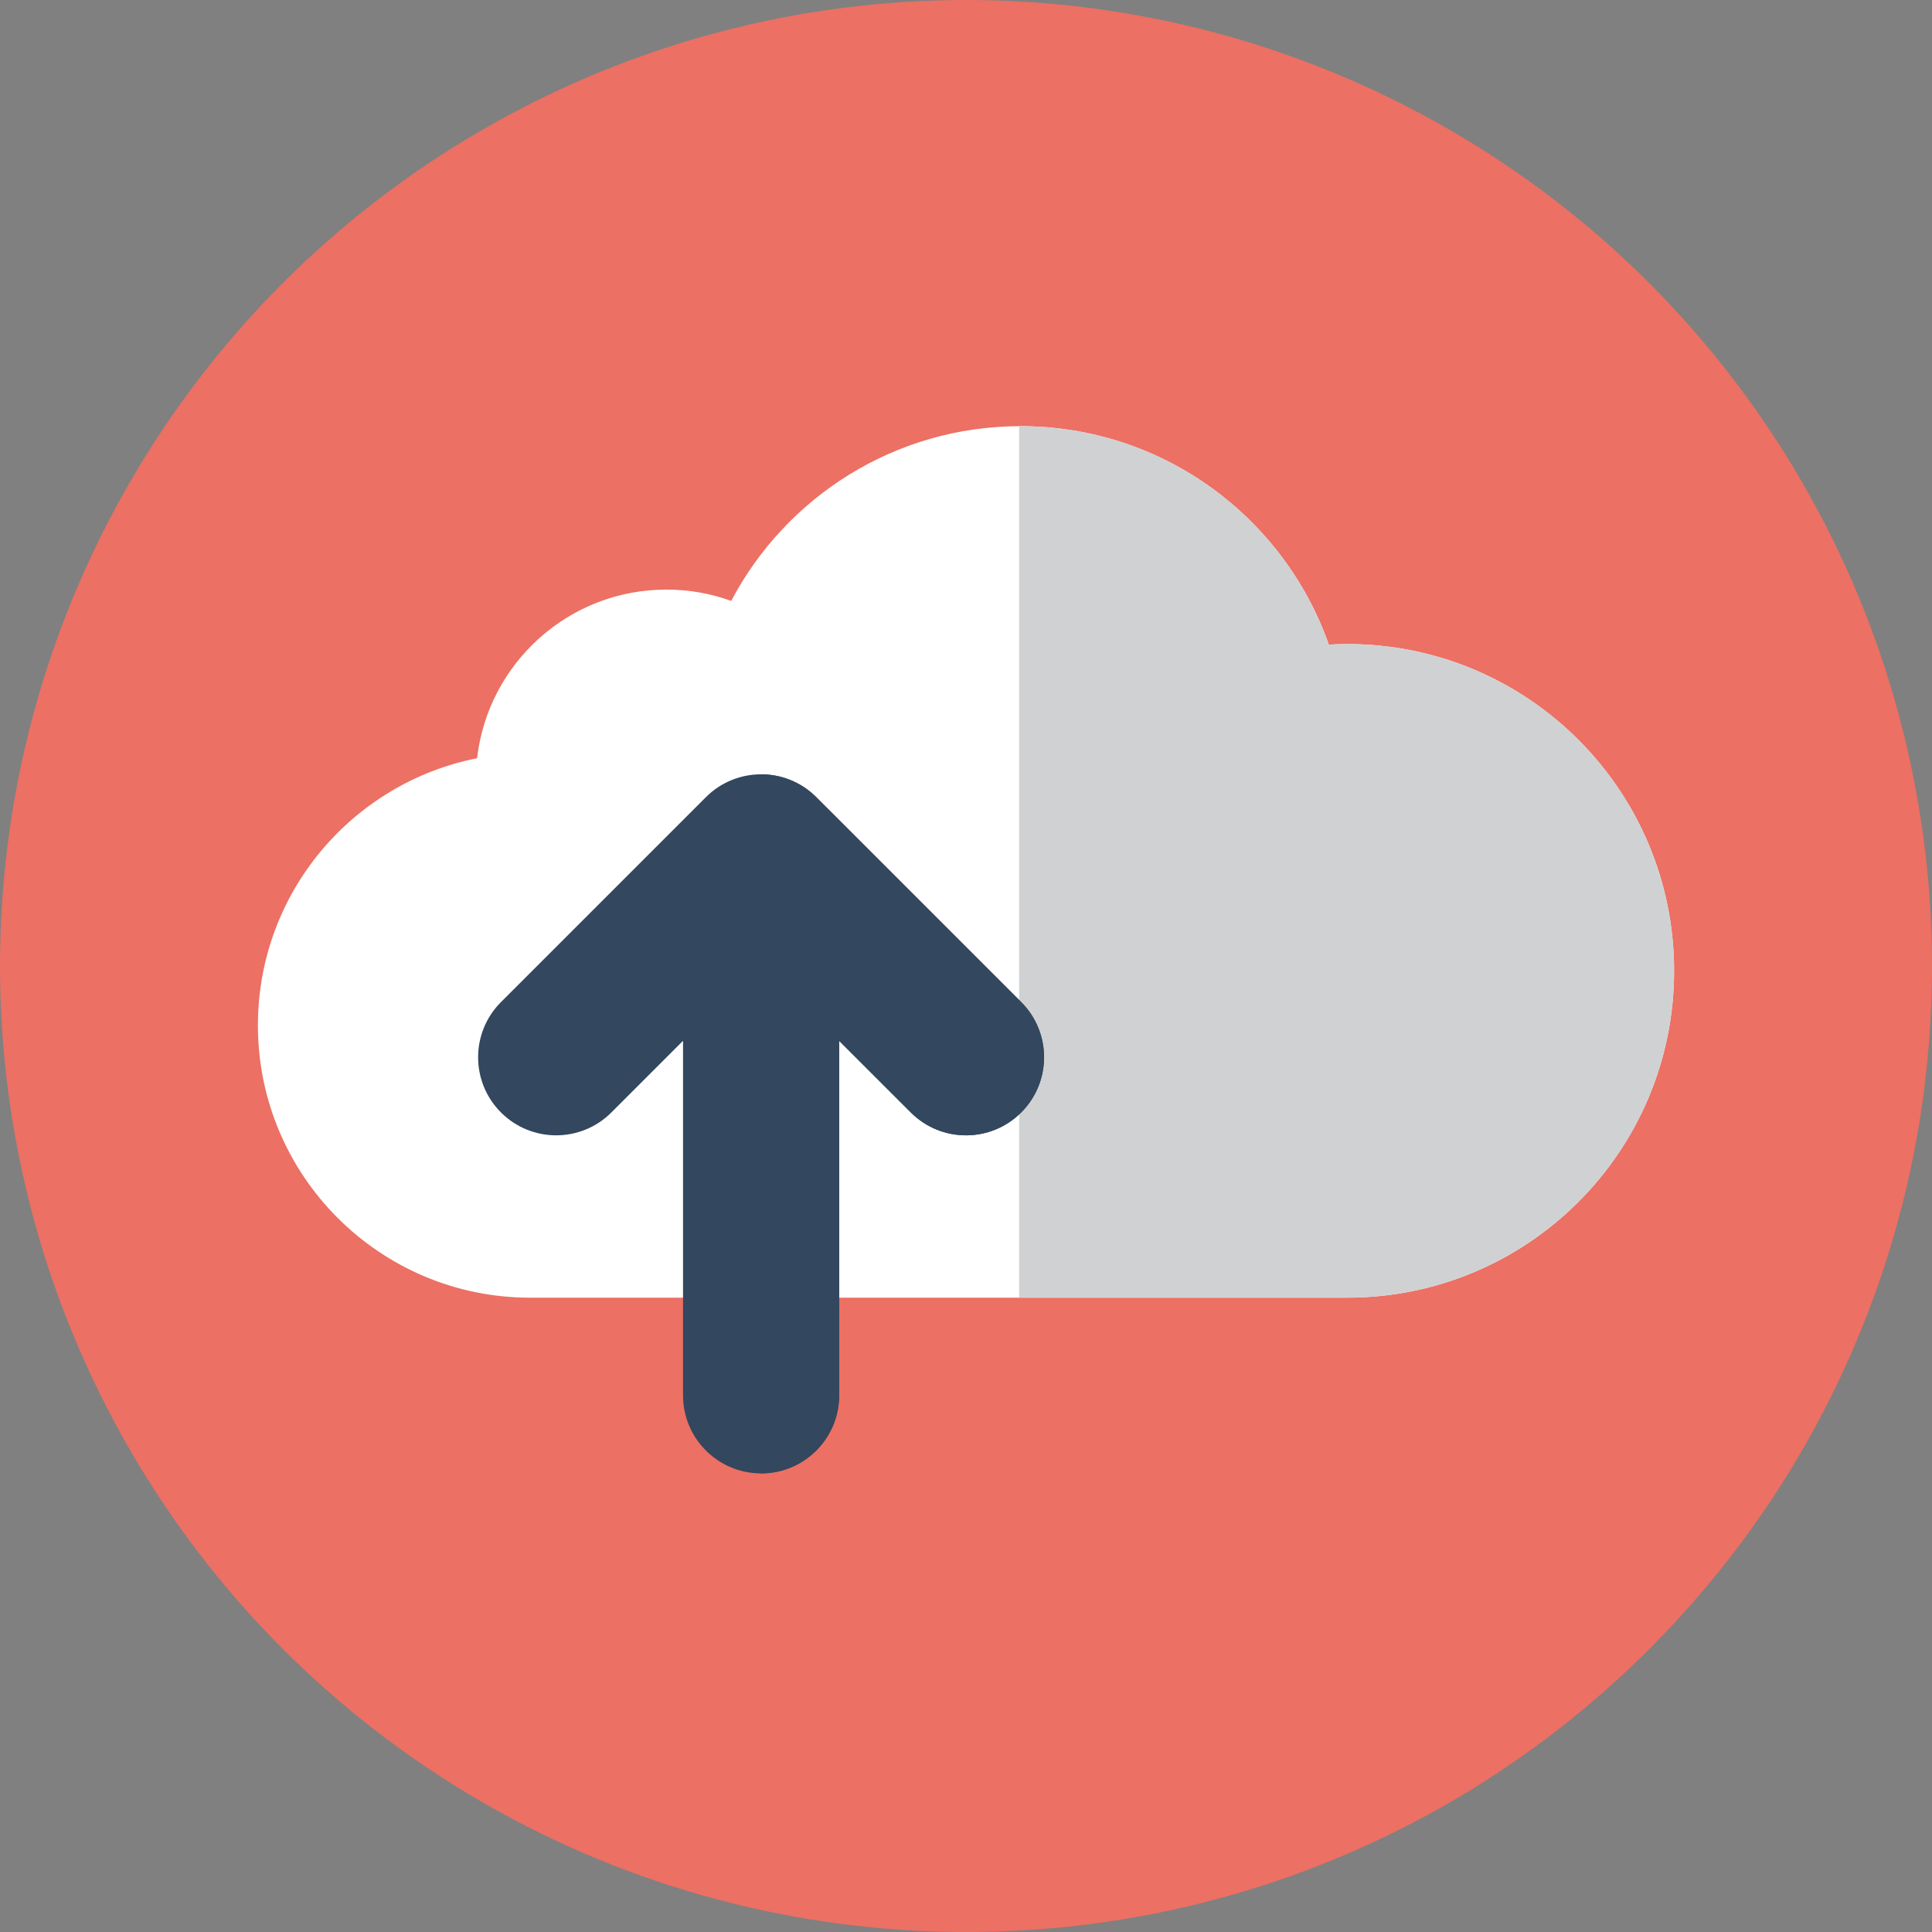 <?xml version="1.0"?>
<svg xmlns="http://www.w3.org/2000/svg" xmlns:xlink="http://www.w3.org/1999/xlink" version="1.1" id="Layer_1" x="0px" y="0px" viewBox="0 0 512 512" style="enable-background:new 0 0 512 512;" xml:space="preserve" width="512px" height="512px" class=""><rect x="0" y="0" width="512" height="512" fill="#808080" stroke="none"/><g><circle style="fill:#EC7063" cx="256" cy="256" r="256" data-original="#E09112" class="" data-old_color="#ec7063"/><path style="fill:#EC7063" d="M437.019,437.019c41.868-41.868,66.191-94.63,72.99-149.163l-89.798-89.798l-12.417,16.663  l-72.142-72.142L198.537,259.448l-5.172,4.022L84.171,316.797l194.21,194.21C336.251,505.959,392.73,481.308,437.019,437.019z" data-original="#FF5419" class="" data-old_color="#ec7063"/><path style="fill:#FFFFFF;" d="M357.045,343.897c47.833,0,86.609-38.776,86.609-86.609s-38.776-86.609-86.609-86.609  c-1.645,0-3.275,0.055-4.898,0.147c-11.85-33.711-43.949-57.885-81.711-57.885c-33.277,0-62.152,18.777-76.657,46.302  c-5.361-1.938-11.142-2.998-17.17-2.998c-25.929,0-47.283,19.535-50.176,44.691c-33.115,6.554-58.085,35.752-58.085,70.79  c0,39.86,32.313,72.175,72.175,72.175h216.523V343.897z" data-original="#FFFFFF" class=""/><path style="fill:#D0D1D3;" d="M357.045,170.677c-1.645,0-3.275,0.055-4.898,0.147c-11.85-33.711-43.949-57.885-81.711-57.885  c-0.119,0-0.236,0.005-0.355,0.007v230.953h86.966c47.833,0,86.609-38.776,86.609-86.609  C443.654,209.455,404.878,170.677,357.045,170.677z" data-original="#D0D1D3" class=""/><path style="fill:#33475E" d="M270.627,265.559l-54.303-54.3c-8.082-8.078-21.175-8.078-29.256,0l-54.303,54.3  c-8.08,8.078-8.08,21.176,0,29.256c8.076,8.077,21.173,8.08,29.256,0l18.989-18.989v93.951c0,11.424,9.263,20.687,20.687,20.687  c11.424,0,20.687-9.263,20.687-20.687v-93.951l18.989,18.987c4.041,4.041,9.333,6.06,14.627,6.06c5.294,0,10.59-2.02,14.627-6.06  C278.707,286.736,278.707,273.636,270.627,265.559z" data-original="#386895" class="" data-old_color="#33475e"/><path style="fill:#33475E" d="M270.627,265.559l-54.303-54.3c-4.077-4.075-9.43-6.089-14.77-6.051v185.249  c0.048,0,0.095,0.007,0.143,0.007c11.424,0,20.687-9.263,20.687-20.687v-93.951l18.989,18.987c4.041,4.041,9.333,6.06,14.627,6.06  c5.294,0,10.59-2.02,14.627-6.06C278.707,286.736,278.707,273.636,270.627,265.559z" data-original="#273B7A" class="active-path" data-old_color="#33475e"/></g> </svg>
